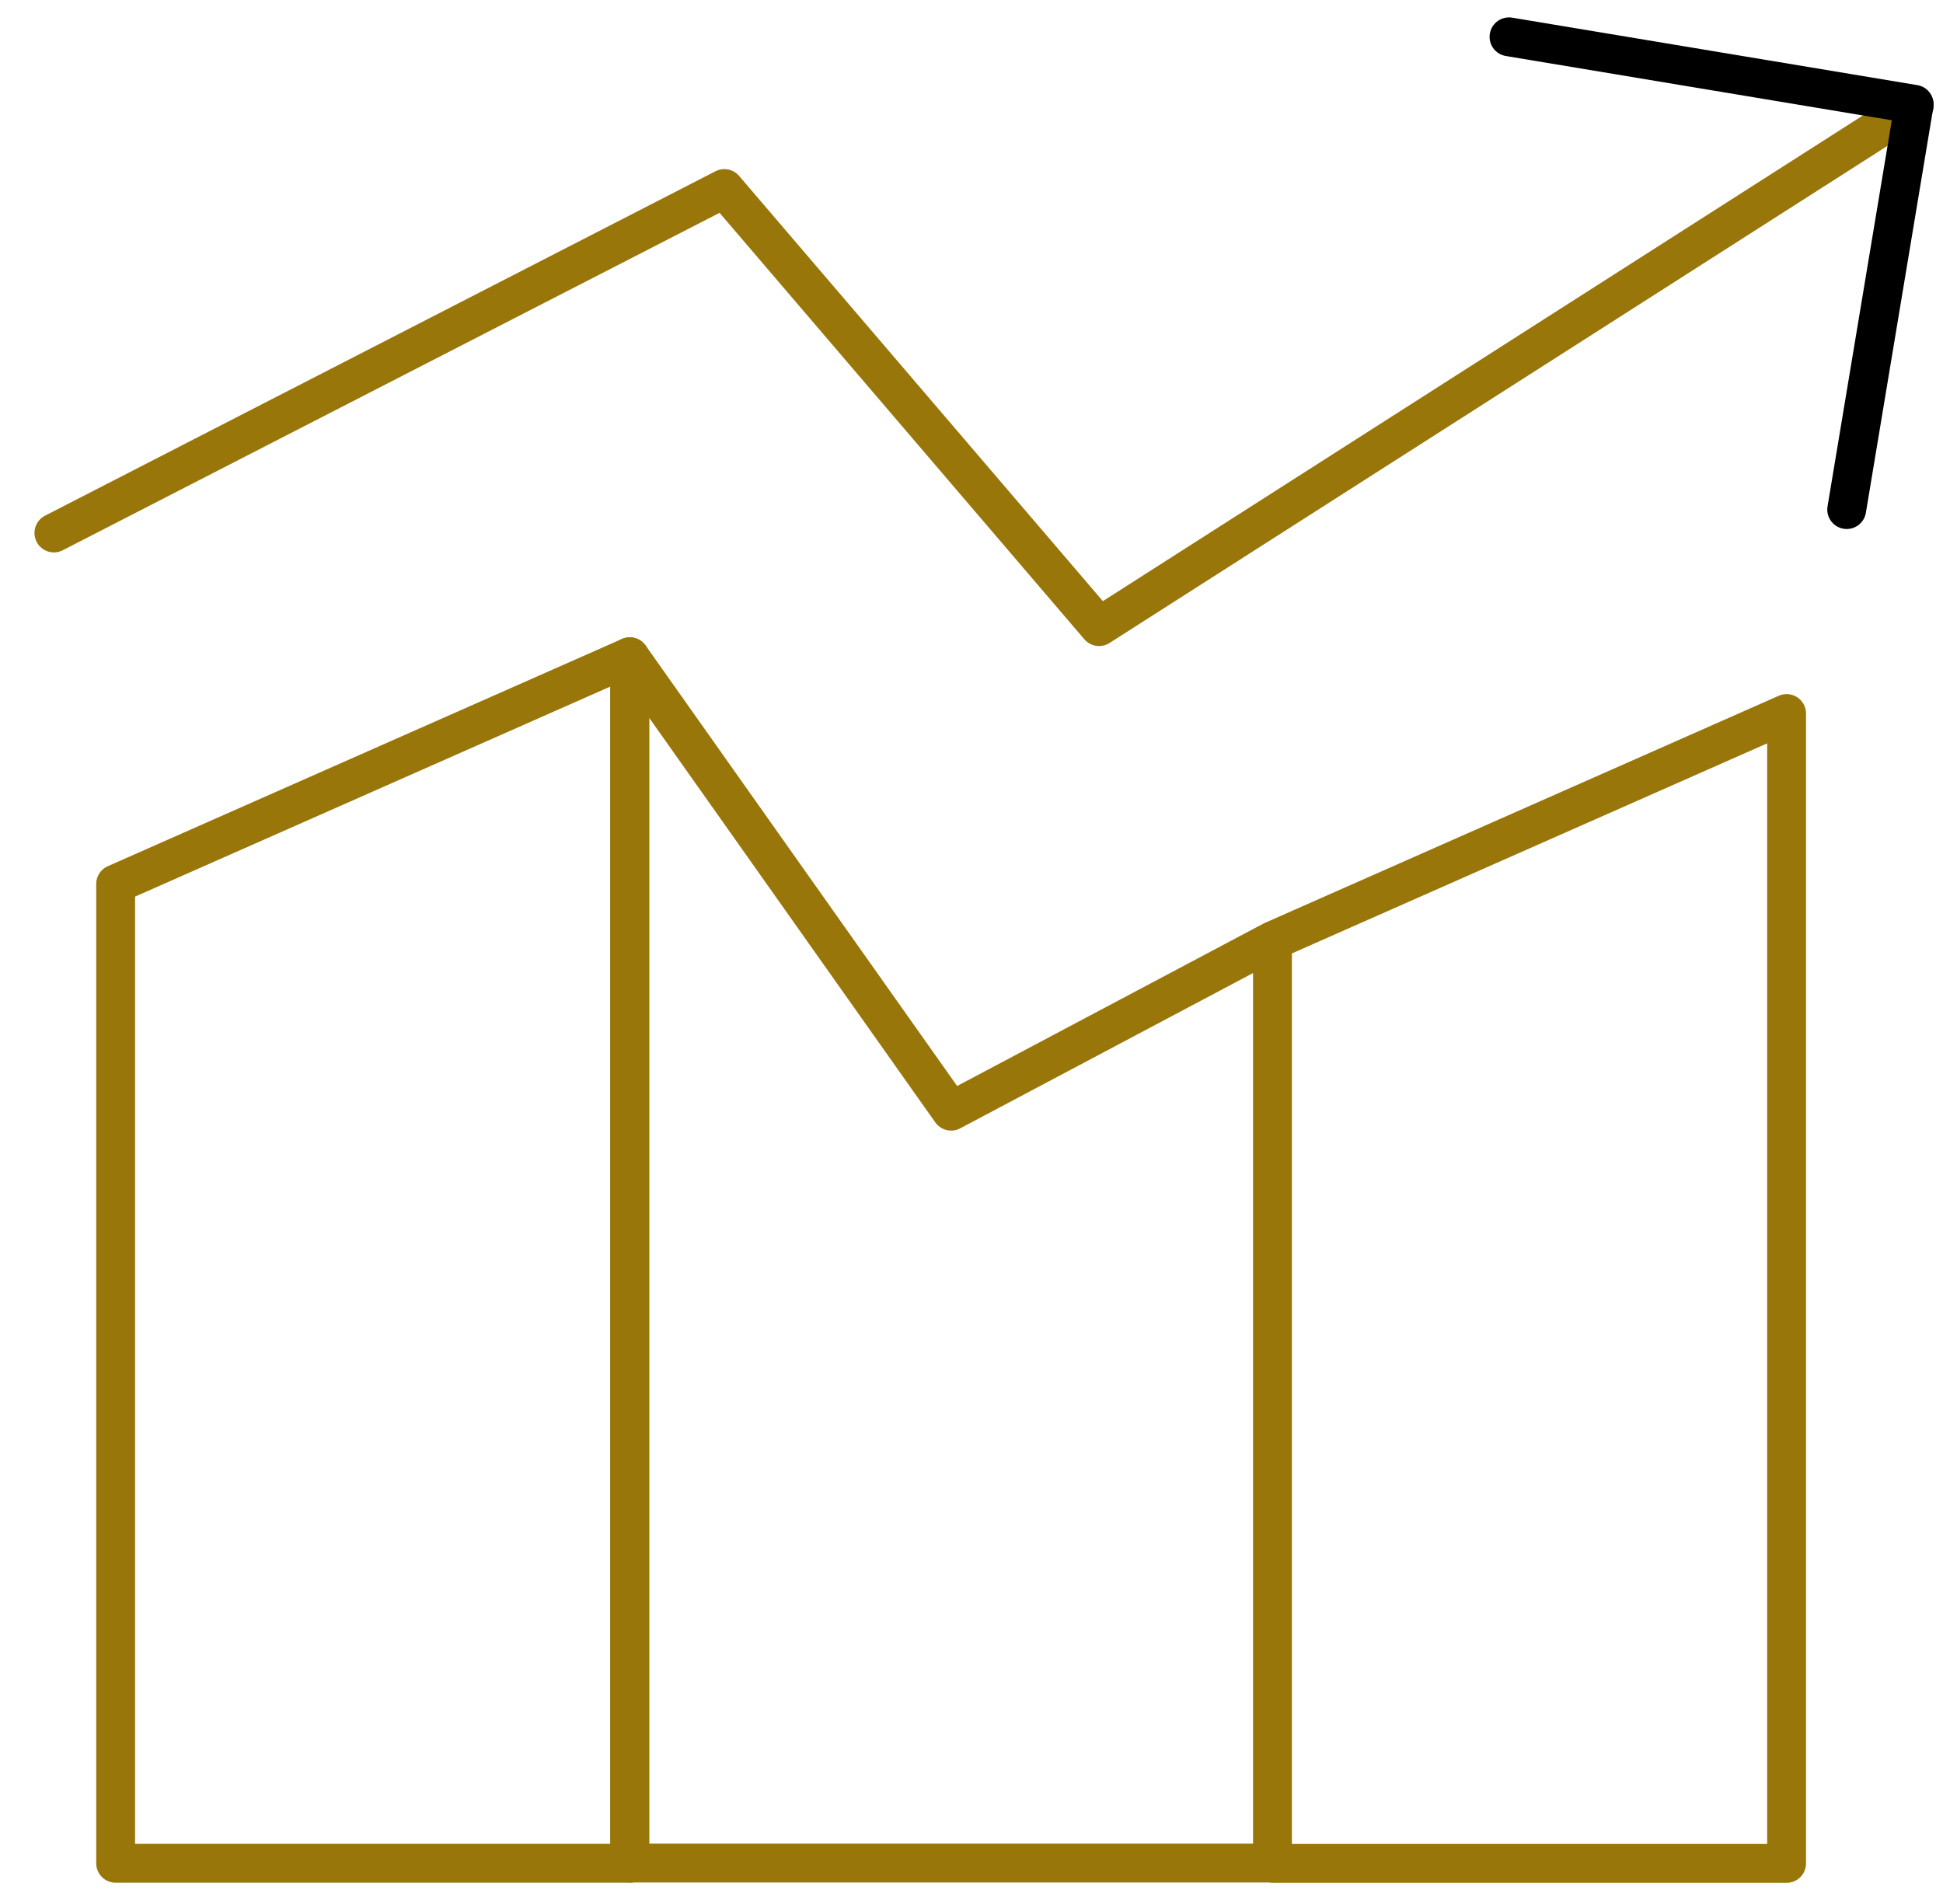 <svg width="50" height="49" viewBox="0 0 50 49" fill="none" xmlns="http://www.w3.org/2000/svg">
<path d="M32.745 24.211L45.975 18.363V47.955H32.745V24.211ZM32.745 24.211L24.476 28.596L16.206 16.901V47.947H32.745V24.211Z" stroke="#99760A" stroke-linecap="round" stroke-linejoin="round"/>
<path d="M49.262 2.719L28.283 16.126L18.64 4.852L1.387 13.716M2.976 22.749L16.206 16.901V47.952H2.976V22.749Z" stroke="#99760A" stroke-linecap="round" stroke-linejoin="round"/>
<path d="M38.832 0.948L49.258 2.684L47.522 13.114" stroke="black" stroke-linecap="round" stroke-linejoin="round"/>
</svg>
